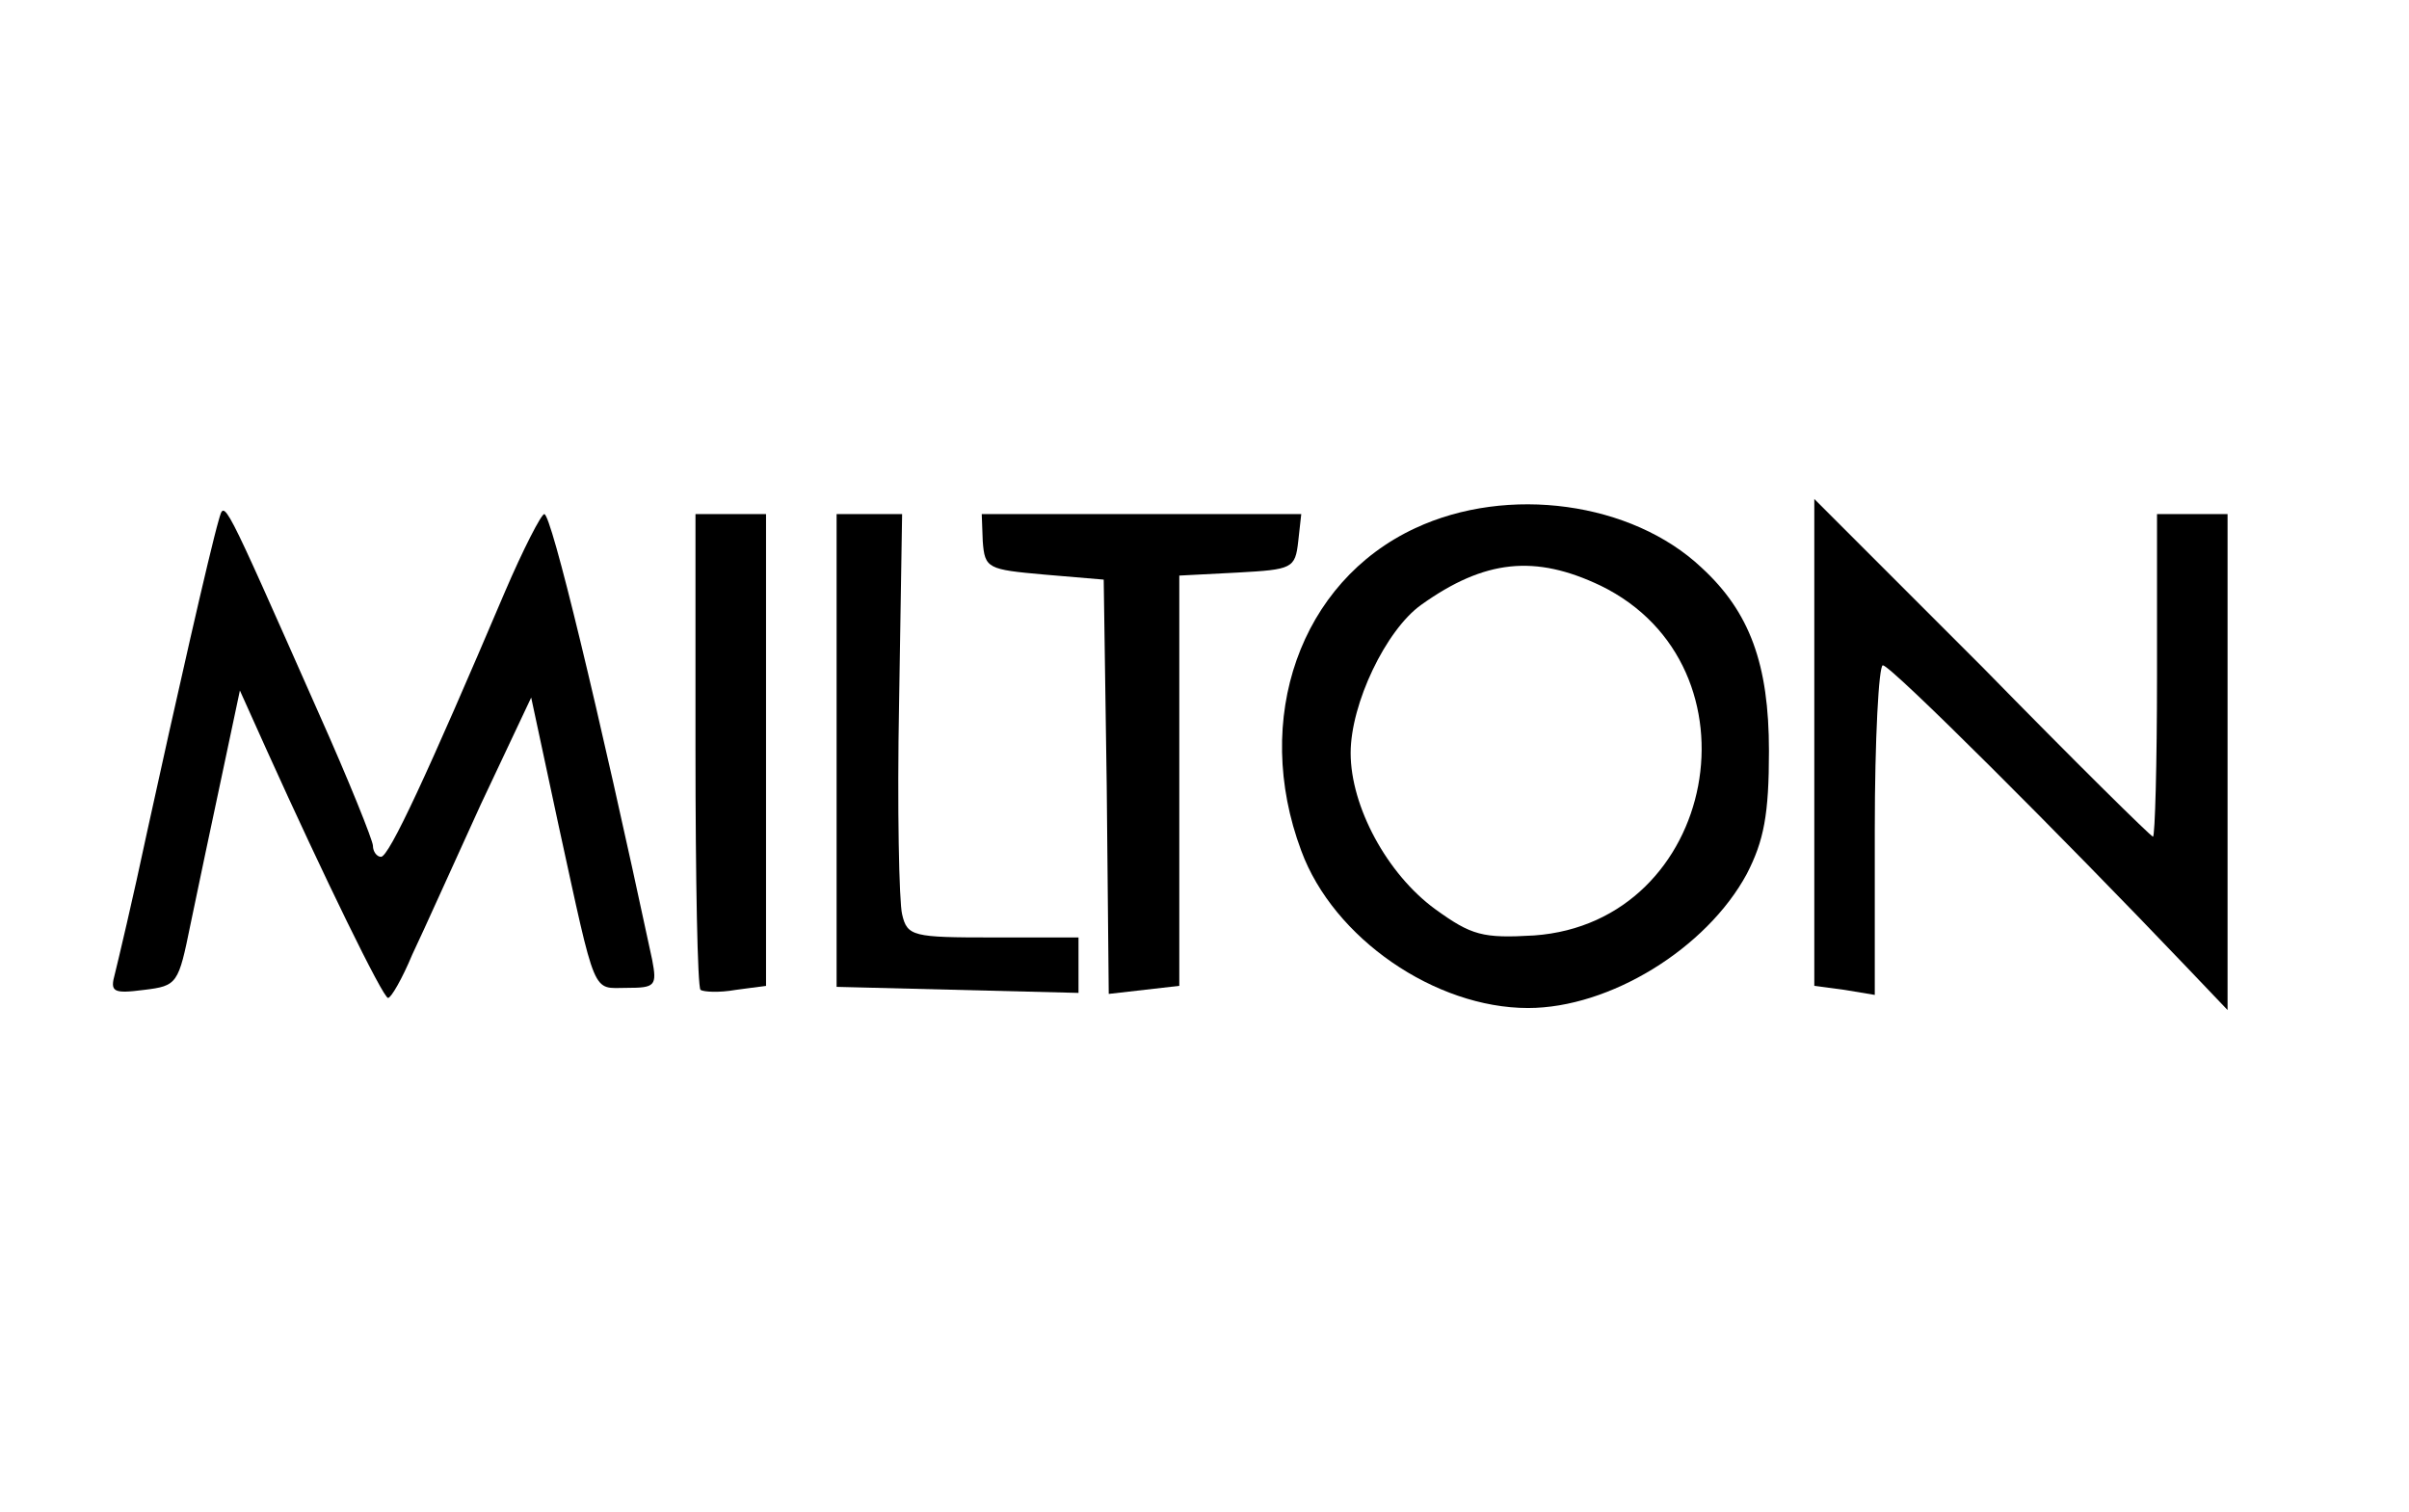 <?xml version="1.0" standalone="no"?>
<!DOCTYPE svg PUBLIC "-//W3C//DTD SVG 20010904//EN"
 "http://www.w3.org/TR/2001/REC-SVG-20010904/DTD/svg10.dtd">
<svg version="1.0" xmlns="http://www.w3.org/2000/svg"
 width="239pt" height="150pt" viewBox="0 0 239 150"
 preserveAspectRatio="xMidYMid meet">

<g transform="translate(0,150) scale(0.1,-0.1)"
fill="#000000" stroke="none">
<path d="M217 984 c-9 -31 -43 -181 -71 -309 -14 -66 -29 -129 -32 -141 -5
-18 -2 -20 29 -16 33 4 34 6 46 65 7 34 21 100 31 147 l18 85 27 -60 c56 -124
115 -245 120 -245 3 0 14 19 24 43 11 23 41 90 68 149 l50 106 27 -126 c38
-174 33 -162 68 -162 28 0 30 2 25 28 -54 252 -100 442 -107 442 -3 0 -21 -35
-39 -77 -77 -181 -115 -263 -123 -263 -4 0 -8 5 -8 11 0 5 -24 65 -54 132 -97
219 -93 211 -99 191z"/>
<path d="M1404 976 c-114 -53 -162 -189 -113 -320 32 -87 133 -156 225 -156
81 0 177 59 217 133 17 33 22 59 22 122 0 86 -19 138 -67 182 -69 65 -192 82
-284 39z m184 -57 c164 -80 116 -334 -66 -347 -51 -3 -62 0 -98 26 -48 35 -84
102 -84 155 0 49 35 122 70 147 63 45 113 50 178 19z"/>
<path d="M1800 764 l0 -242 30 -4 30 -5 0 164 c0 90 4 163 8 163 8 0 178 -170
301 -299 l41 -43 0 246 0 246 -35 0 -35 0 0 -160 c0 -88 -2 -160 -4 -160 -2 0
-78 75 -169 168 l-167 167 0 -241z"/>
<path d="M690 757 c0 -129 2 -236 5 -239 3 -2 18 -3 35 0 l30 4 0 234 0 234
-35 0 -35 0 0 -233z"/>
<path d="M830 756 l0 -235 120 -3 120 -3 0 28 0 27 -85 0 c-79 0 -85 1 -90 23
-3 12 -5 106 -3 210 l3 187 -32 0 -33 0 0 -234z"/>
<path d="M975 963 c2 -27 5 -28 61 -33 l59 -5 3 -205 2 -206 35 4 35 4 0 204
0 203 58 3 c54 3 57 4 60 31 l3 27 -158 0 -159 0 1 -27z"/>
</g>
</svg>
